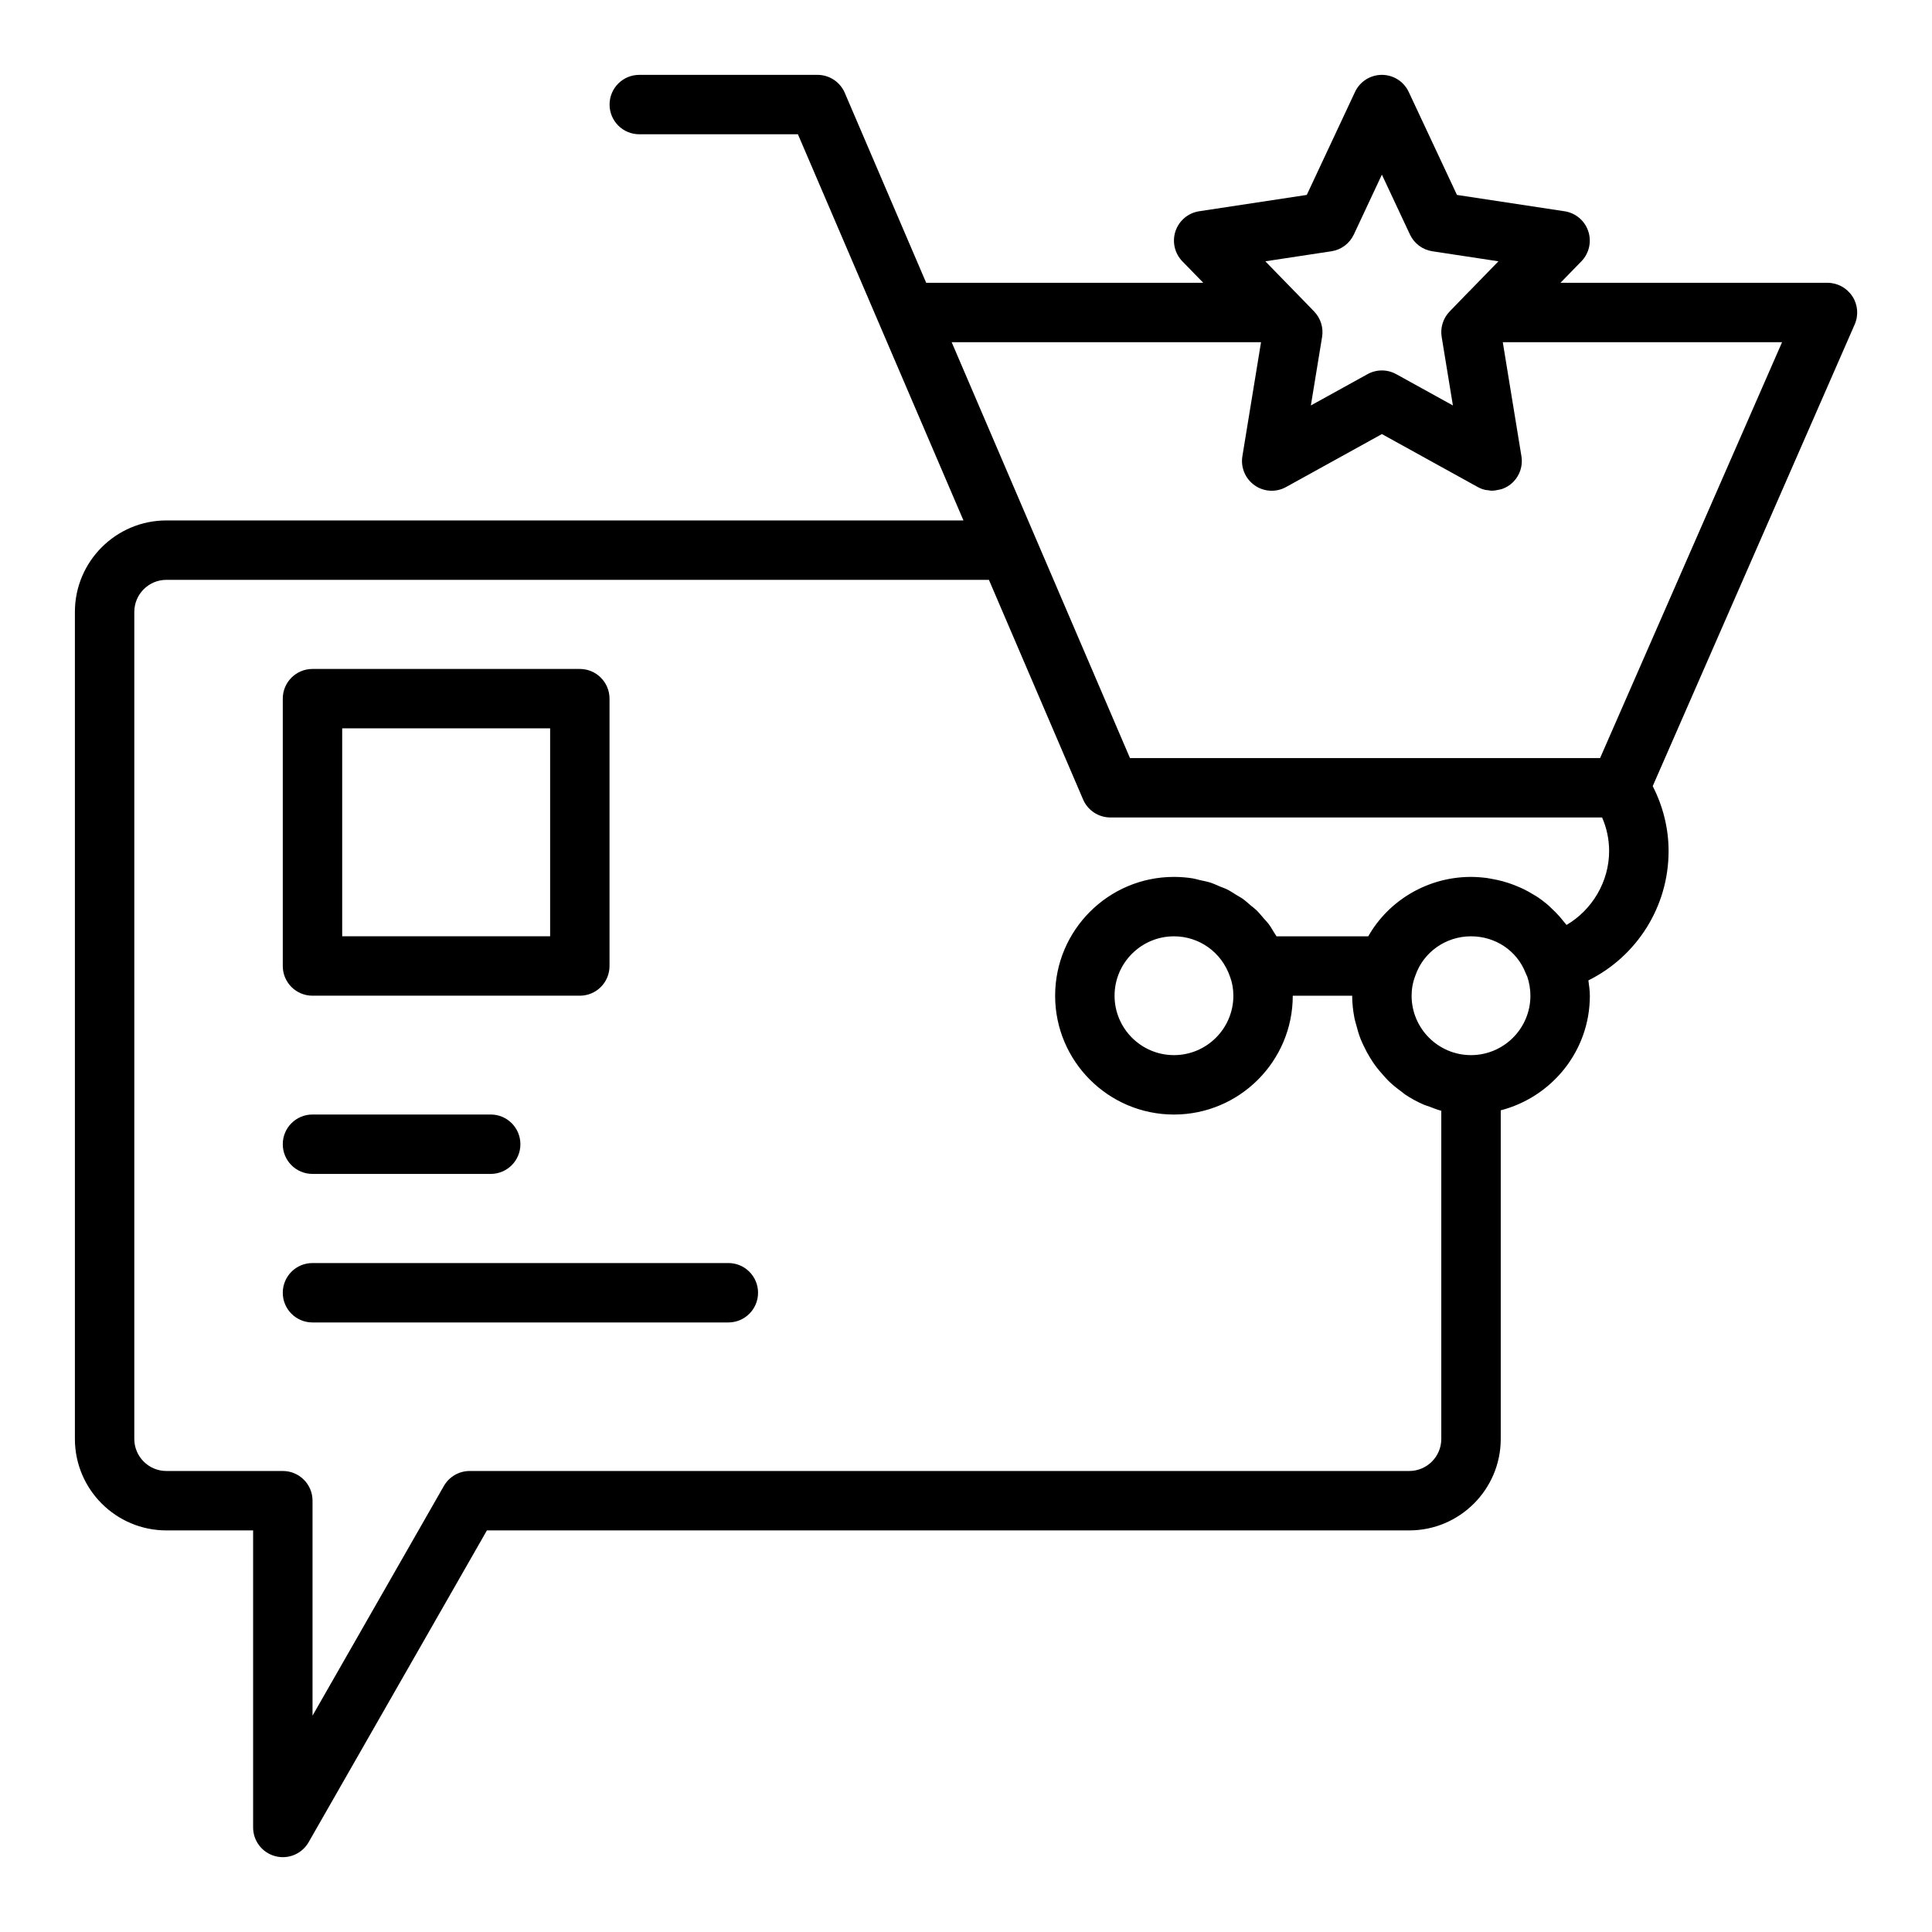 <?xml version="1.0" encoding="UTF-8"?>
<!-- Uploaded to: ICON Repo, www.iconrepo.com, Generator: ICON Repo Mixer Tools -->
<svg fill="#000000" width="800px" height="800px" version="1.1" viewBox="144 144 512 512" xmlns="http://www.w3.org/2000/svg">
 <g>
  <path d="m634.88 222.51c-1.453-2.227-3.93-3.566-6.59-3.566h-70.75l5.535-5.68c2.059-2.113 2.766-5.203 1.828-8.004-0.938-2.797-3.367-4.836-6.281-5.273l-28.512-4.328-12.777-27.281c-1.285-2.769-4.07-4.539-7.121-4.539s-5.836 1.77-7.125 4.535l-12.777 27.281-28.512 4.328c-2.918 0.441-5.344 2.481-6.281 5.277-0.938 2.797-0.23 5.887 1.828 8.004l5.535 5.68h-73.434l-21.57-50.332c-1.238-2.894-4.082-4.773-7.234-4.773h-47.23c-4.352 0-7.871 3.519-7.871 7.871 0 4.352 3.519 7.871 7.871 7.871h42.043l21.566 50.312c0.004 0.008 0.004 0.016 0.008 0.023l22.293 52.004h-211.23c-13.367 0-24.246 10.879-24.246 24.246v219.16c0 13.367 10.879 24.246 24.246 24.246h22.984v78.719c0 3.566 2.398 6.688 5.852 7.609 0.672 0.18 1.355 0.266 2.023 0.266 2.773 0 5.406-1.469 6.836-3.965l47.246-82.629h244.43c13.367 0 24.246-10.879 24.246-24.246v-87.078c13.543-3.519 23.617-15.738 23.617-30.371 0-1.371-0.215-2.715-0.391-4.066 12.781-6.336 21.254-19.469 21.254-34.27 0-6.035-1.48-11.887-4.207-17.211l53.531-122.36c1.066-2.434 0.828-5.238-0.625-7.461zm-138.04-11.922c2.598-0.391 4.828-2.059 5.941-4.445l7.434-15.867 7.434 15.867c1.113 2.383 3.344 4.051 5.941 4.445l17.512 2.66-7.828 8.047c-0.016 0.02-0.043 0.023-0.059 0.043l-5.035 5.195c-1.738 1.793-2.523 4.297-2.121 6.75l2.977 18.164-15.016-8.293c-1.184-0.652-2.492-0.984-3.805-0.984-1.316 0-2.621 0.332-3.805 0.984l-15.016 8.293 2.977-18.164c0.398-2.453-0.383-4.957-2.121-6.75l-5.035-5.195c-0.016-0.02-0.043-0.023-0.059-0.043l-7.828-8.047zm36.992 213.03c-8.68 0-15.742-7.066-15.742-15.742 0-1.801 0.309-3.535 0.992-5.32 2.125-6.234 8.059-10.426 14.75-10.426 6.488 0 12.16 3.812 14.469 9.711 0.121 0.309 0.262 0.605 0.414 0.891 0.57 1.684 0.859 3.406 0.859 5.144 0 8.68-7.066 15.742-15.742 15.742zm25.312-34.492c-0.277-0.379-0.598-0.719-0.891-1.086-0.312-0.391-0.621-0.781-0.953-1.156-0.664-0.754-1.371-1.457-2.102-2.137-0.27-0.25-0.516-0.52-0.793-0.762-1.027-0.891-2.113-1.715-3.25-2.461-0.238-0.156-0.496-0.281-0.742-0.434-0.922-0.57-1.863-1.098-2.844-1.57-0.418-0.203-0.852-0.375-1.281-0.559-0.852-0.363-1.719-0.695-2.609-0.984-0.473-0.152-0.941-0.301-1.426-0.43-0.93-0.254-1.879-0.453-2.84-0.625-0.438-0.078-0.863-0.172-1.309-0.234-1.398-0.18-2.824-0.301-4.273-0.301-11.492 0-21.84 6.234-27.23 15.742h-24.305c-0.184-0.32-0.402-0.613-0.598-0.926-0.504-0.812-0.977-1.656-1.551-2.414-0.402-0.531-0.883-0.992-1.32-1.492-0.609-0.703-1.184-1.441-1.852-2.086-0.465-0.449-0.996-0.816-1.488-1.238-0.719-0.613-1.41-1.258-2.18-1.805-0.52-0.367-1.098-0.652-1.641-0.988-0.809-0.504-1.594-1.039-2.449-1.465-0.645-0.324-1.34-0.543-2.008-0.824-0.809-0.336-1.594-0.723-2.434-0.992-0.891-0.285-1.824-0.449-2.742-0.656-0.664-0.148-1.305-0.363-1.984-0.473-1.617-0.25-3.266-0.383-4.941-0.383-17.367 0-31.488 14.121-31.488 31.488 0 17.367 14.121 31.488 31.488 31.488 17.367 0 31.488-14.121 31.488-31.488h15.742c0 2.023 0.23 3.984 0.598 5.902 0.117 0.625 0.32 1.211 0.473 1.82 0.324 1.273 0.684 2.519 1.16 3.727 0.266 0.672 0.57 1.309 0.879 1.957 0.516 1.09 1.082 2.137 1.715 3.152 0.383 0.613 0.766 1.211 1.188 1.797 0.719 0.992 1.504 1.922 2.328 2.824 0.449 0.488 0.867 0.996 1.348 1.457 1.051 1.016 2.191 1.926 3.375 2.785 0.336 0.246 0.637 0.535 0.984 0.77 1.559 1.039 3.211 1.934 4.949 2.688 0.488 0.211 1.016 0.34 1.516 0.531 1.027 0.383 2.035 0.809 3.106 1.082v86.961c0 4.688-3.812 8.5-8.5 8.5h-248.99c-2.82 0-5.434 1.516-6.836 3.965l-34.809 60.871v-56.965c0-4.352-3.519-7.871-7.871-7.871h-30.859c-4.688 0-8.504-3.812-8.504-8.504l0.004-219.16c0-4.688 3.812-8.5 8.5-8.5h217.98l24.961 58.211c1.238 2.887 4.082 4.762 7.234 4.762h130.3c1.23 2.789 1.867 5.812 1.867 8.895 0 8.121-4.512 15.629-11.293 19.59zm-88.289 18.75c0 8.68-7.066 15.742-15.742 15.742-8.68 0-15.742-7.066-15.742-15.742 0-8.68 7.066-15.742 15.742-15.742 6.688 0 12.621 4.191 14.859 10.715 0.574 1.492 0.883 3.227 0.883 5.027zm97.184-62.977h-124.58l-47.254-110.21h81.98l-4.941 30.219c-0.484 2.977 0.77 5.965 3.238 7.703 2.461 1.738 5.711 1.922 8.34 0.453l25.398-14.031 25.395 14.031c0.625 0.348 1.285 0.59 1.965 0.754 0.246 0.059 0.5 0.059 0.75 0.094 0.363 0.051 0.727 0.137 1.09 0.137 0.062 0 0.125-0.027 0.188-0.027 0.535-0.012 1.055-0.121 1.578-0.242 0.227-0.051 0.453-0.059 0.676-0.133 0.734-0.242 1.445-0.574 2.094-1.035 2.469-1.738 3.723-4.727 3.238-7.703l-4.941-30.219h74.008z"/>
  <path d="m226.81 407.87h70.848c4.352 0 7.871-3.519 7.871-7.871v-70.848c0-4.352-3.519-7.871-7.871-7.871h-70.848c-4.352 0-7.871 3.519-7.871 7.871v70.848c0 4.352 3.519 7.871 7.871 7.871zm7.875-70.848h55.105v55.105h-55.105z"/>
  <path d="m226.81 455.1h47.23c4.352 0 7.871-3.519 7.871-7.871 0-4.352-3.519-7.871-7.871-7.871h-47.23c-4.352 0-7.871 3.519-7.871 7.871 0 4.352 3.519 7.871 7.871 7.871z"/>
  <path d="m337.02 478.72h-110.21c-4.352 0-7.871 3.519-7.871 7.871 0 4.352 3.519 7.871 7.871 7.871h110.21c4.352 0 7.871-3.519 7.871-7.871 0-4.352-3.519-7.871-7.871-7.871z"/>
 </g>
</svg>